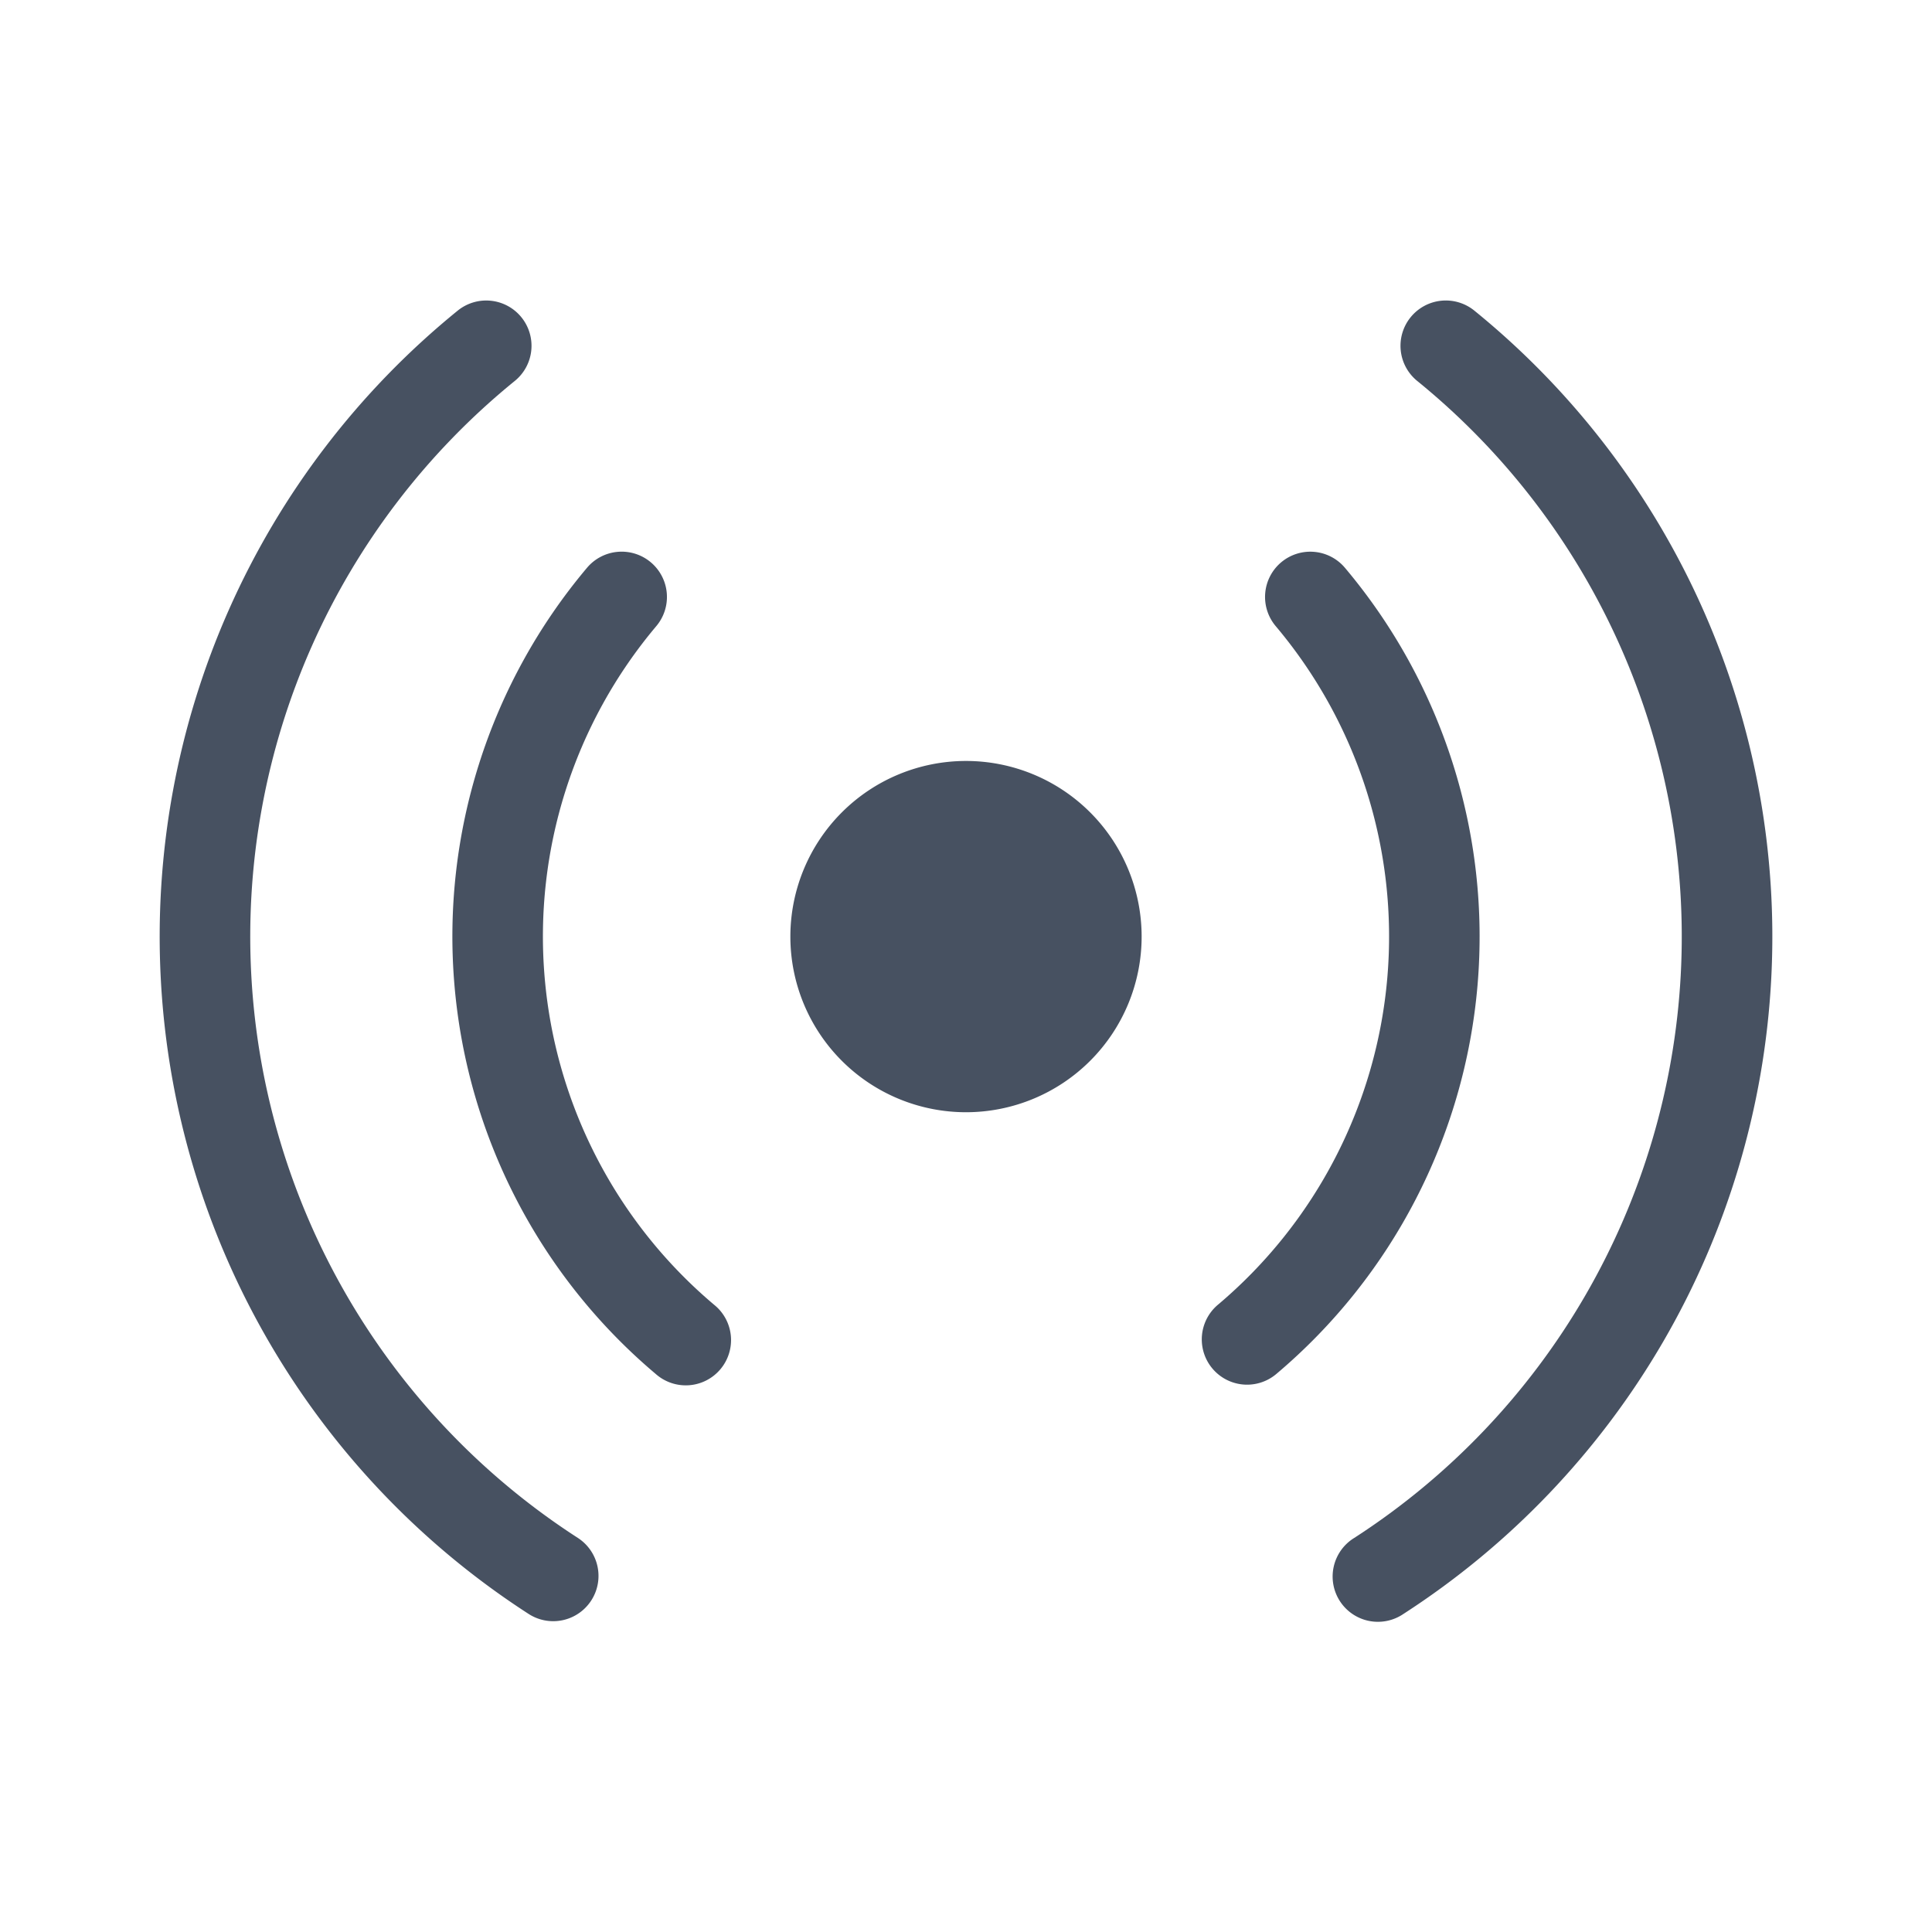 <svg class="Icon--v2 Icon--small" name="LivePreview" data-test-id="cs-icon" width="32" height="32" viewBox="0 0 32 32" fill="none" xmlns="http://www.w3.org/2000/svg"><path d="M8.636 5.255a.75.75 0 0 1-.11 1.055A11.855 11.855 0 0 0 9.57 25.472a.75.75 0 1 1-.814 1.26A13.355 13.355 0 0 1 7.581 5.145a.75.75 0 0 1 1.055.11z" fill="#475161"></path><path d="M10.78 9.314a.75.75 0 0 1 .09 1.057 7.977 7.977 0 0 0 .958 11.24.75.75 0 1 1-.966 1.147A9.478 9.478 0 0 1 9.723 9.404a.75.75 0 0 1 1.057-.09zM23.474 6.31a.75.75 0 1 1 .946-1.165 13.356 13.356 0 0 1-1.175 21.587.75.75 0 1 1-.813-1.26A11.856 11.856 0 0 0 23.474 6.31z" fill="#475161"></path><path d="M21.22 9.314a.75.75 0 0 0-.09 1.057 7.977 7.977 0 0 1-.958 11.24.75.75 0 1 0 .967 1.147 9.478 9.478 0 0 0 1.137-13.354.75.75 0 0 0-1.056-.09zM16 18.422a2.909 2.909 0 1 0 0-5.818 2.909 2.909 0 0 0 0 5.818z" fill="#475161"></path></svg>